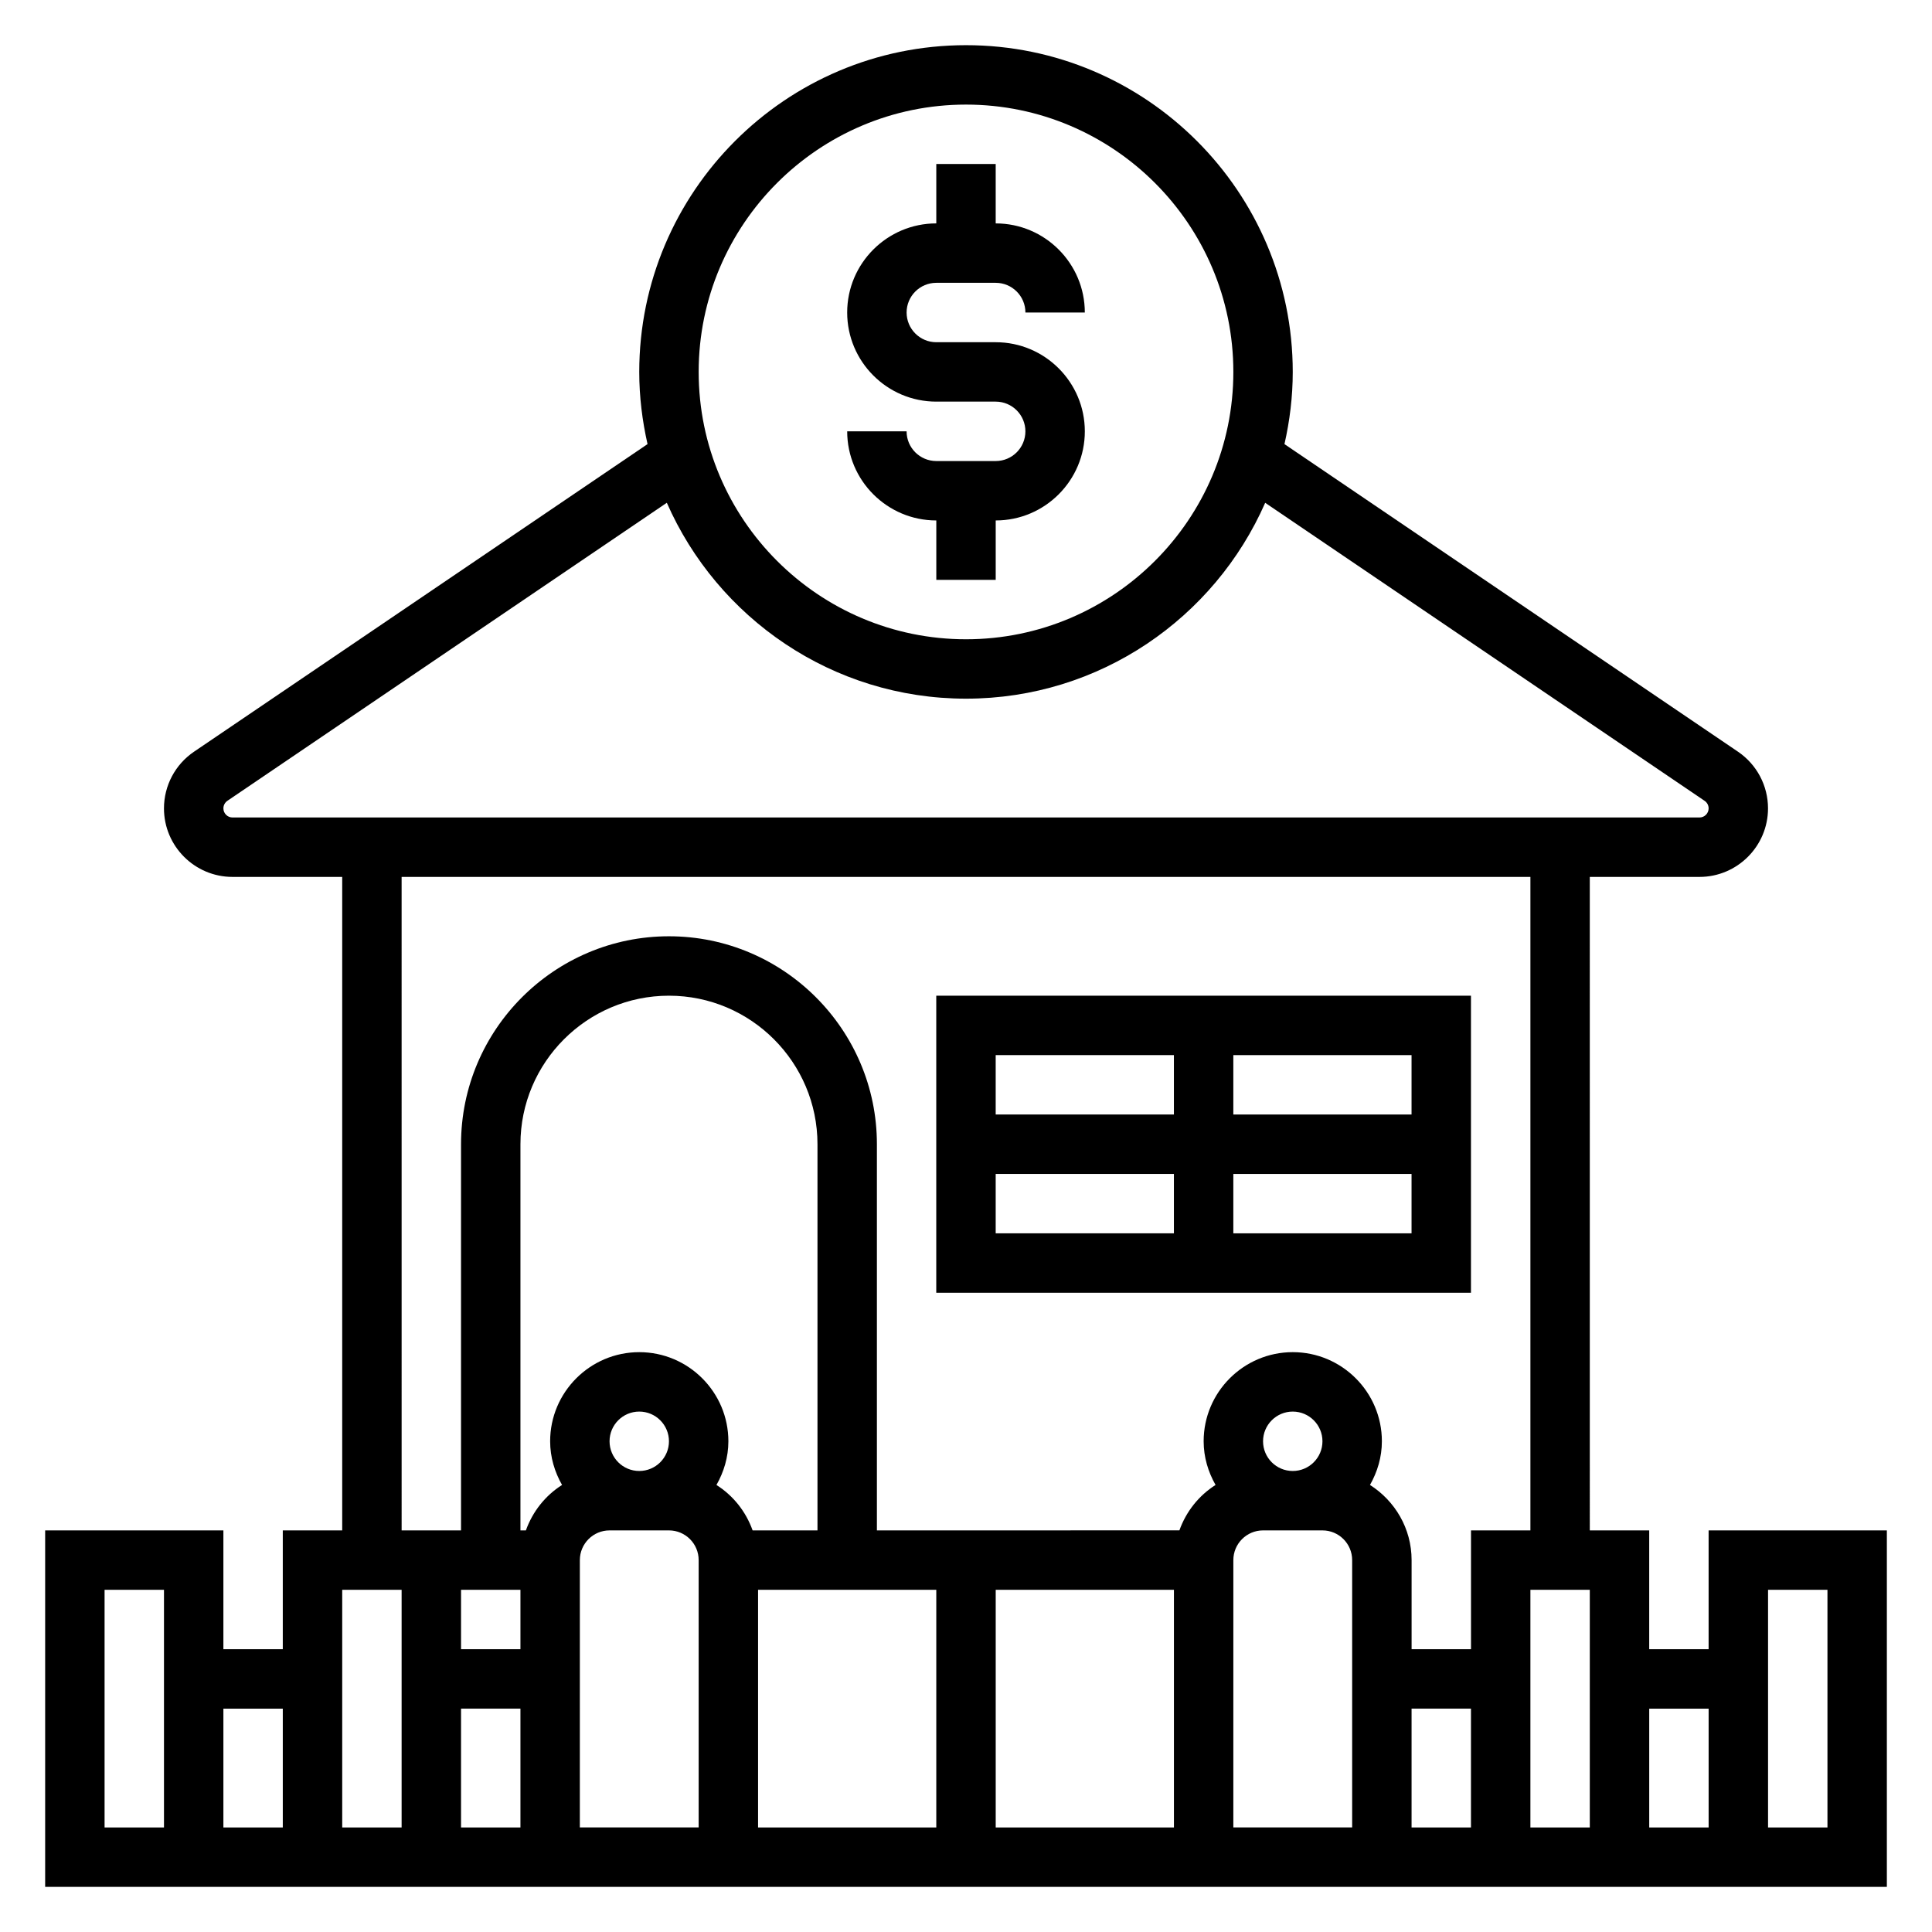<?xml version="1.0" encoding="UTF-8"?>
<!-- Uploaded to: SVG Repo, www.svgrepo.com, Generator: SVG Repo Mixer Tools -->
<svg fill="#000000" width="800px" height="800px" version="1.1" viewBox="144 144 512 512" xmlns="http://www.w3.org/2000/svg">
 <g>
  <path d="m407.87 266.18h-15.742c-4.344 0-7.871-3.527-7.871-7.871h-15.742c0 13.02 10.598 23.617 23.617 23.617v15.742h15.742v-15.742c13.02 0 23.617-10.598 23.617-23.617 0-13.02-10.598-23.617-23.617-23.617h-15.742c-4.344 0-7.871-3.527-7.871-7.871s3.527-7.871 7.871-7.871h15.742c4.344 0 7.871 3.527 7.871 7.871h15.742c0-13.02-10.598-23.617-23.617-23.617v-15.746h-15.742v15.742c-13.02 0-23.617 10.598-23.617 23.617s10.598 23.617 23.617 23.617h15.742c4.344 0 7.871 3.527 7.871 7.871 0 4.348-3.527 7.875-7.871 7.875z"/>
  <path d="m596.8 549.57v31.488h-15.742v-31.488h-15.742l-0.004-173.18h29.07c10.012 0 18.16-8.148 18.16-18.16 0-6.031-2.977-11.645-7.965-15.027l-120.18-81.508c1.395-6.164 2.195-12.547 2.195-19.129 0-47.742-38.848-86.594-86.594-86.594-47.742 0-86.59 38.848-86.59 86.594 0 6.582 0.805 12.965 2.195 19.129l-120.18 81.508c-4.992 3.383-7.969 9.004-7.969 15.027 0 10.012 8.148 18.16 18.16 18.16h29.074v173.18h-15.746v31.488h-15.742v-31.488h-47.234v94.465h488.07v-94.465zm-330.62 15.746h15.742v15.742h-15.742zm94.461-15.746h-17.191c-1.785-5.008-5.156-9.234-9.582-12.035 1.953-3.441 3.16-7.352 3.16-11.582 0-13.02-10.598-23.617-23.617-23.617s-23.617 10.598-23.617 23.617c0 4.227 1.203 8.141 3.156 11.578-4.426 2.801-7.793 7.031-9.582 12.035l-1.445 0.004v-102.34c0-21.703 17.656-39.359 39.359-39.359s39.359 17.656 39.359 39.359zm-55.102-23.617c0-4.344 3.527-7.871 7.871-7.871s7.871 3.527 7.871 7.871-3.527 7.871-7.871 7.871c-4.344 0.004-7.871-3.523-7.871-7.871zm-39.359 70.852h15.742v31.488h-15.742zm31.488-39.363c0-4.344 3.527-7.871 7.871-7.871h15.742c4.344 0 7.871 3.527 7.871 7.871v70.848h-31.488zm47.23 7.875h47.23v62.977h-47.23zm62.977 0h47.23v62.977h-47.23zm70.848-39.363c0-4.344 3.527-7.871 7.871-7.871s7.871 3.527 7.871 7.871-3.527 7.871-7.871 7.871c-4.344 0.004-7.871-3.523-7.871-7.871zm-7.871 31.488c0-4.344 3.527-7.871 7.871-7.871h15.742c4.344 0 7.871 3.527 7.871 7.871v70.848h-31.488zm47.23 39.363h15.742v31.488h-15.742zm47.234-31.488v62.977h-15.742v-62.977zm-165.31-393.6c39.07 0 70.848 31.781 70.848 70.848 0 39.07-31.781 70.848-70.848 70.848-39.07 0-70.848-31.781-70.848-70.848-0.004-39.07 31.777-70.848 70.848-70.848zm-196.8 186.51c0-0.812 0.402-1.551 1.062-2.008l116.45-78.98c13.398 30.527 43.871 51.914 79.289 51.914s65.891-21.387 79.285-51.906l116.45 78.98c0.664 0.449 1.066 1.195 1.066 2 0 1.328-1.09 2.414-2.418 2.414h-388.77c-1.328 0-2.414-1.086-2.414-2.414zm47.23 18.16h299.14v173.18h-15.742v31.488h-15.742v-23.617c0-8.383-4.426-15.719-11.027-19.91 1.949-3.438 3.152-7.348 3.152-11.578 0-13.02-10.598-23.617-23.617-23.617-13.02 0-23.617 10.598-23.617 23.617 0 4.227 1.203 8.141 3.156 11.578-4.426 2.801-7.793 7.031-9.582 12.035l-80.164 0.004v-102.34c0-30.379-24.727-55.105-55.105-55.105s-55.105 24.727-55.105 55.105v102.34h-15.742zm0 188.93v62.977h-15.742v-62.977zm-62.977 62.977h-15.742v-62.977h15.742zm15.746-31.488h15.742v31.488h-15.742zm377.86 31.488v-31.488h15.742v31.488zm47.234 0h-15.742v-62.977h15.742z"/>
  <path d="m533.82 407.87h-141.7v78.719h141.7zm-15.746 31.488h-47.23v-15.742h47.23zm-62.977-15.746v15.742h-47.23v-15.742zm-47.23 31.488h47.23v15.742h-47.23zm62.977 15.746v-15.742h47.23v15.742z"/>
 </g>
</svg>